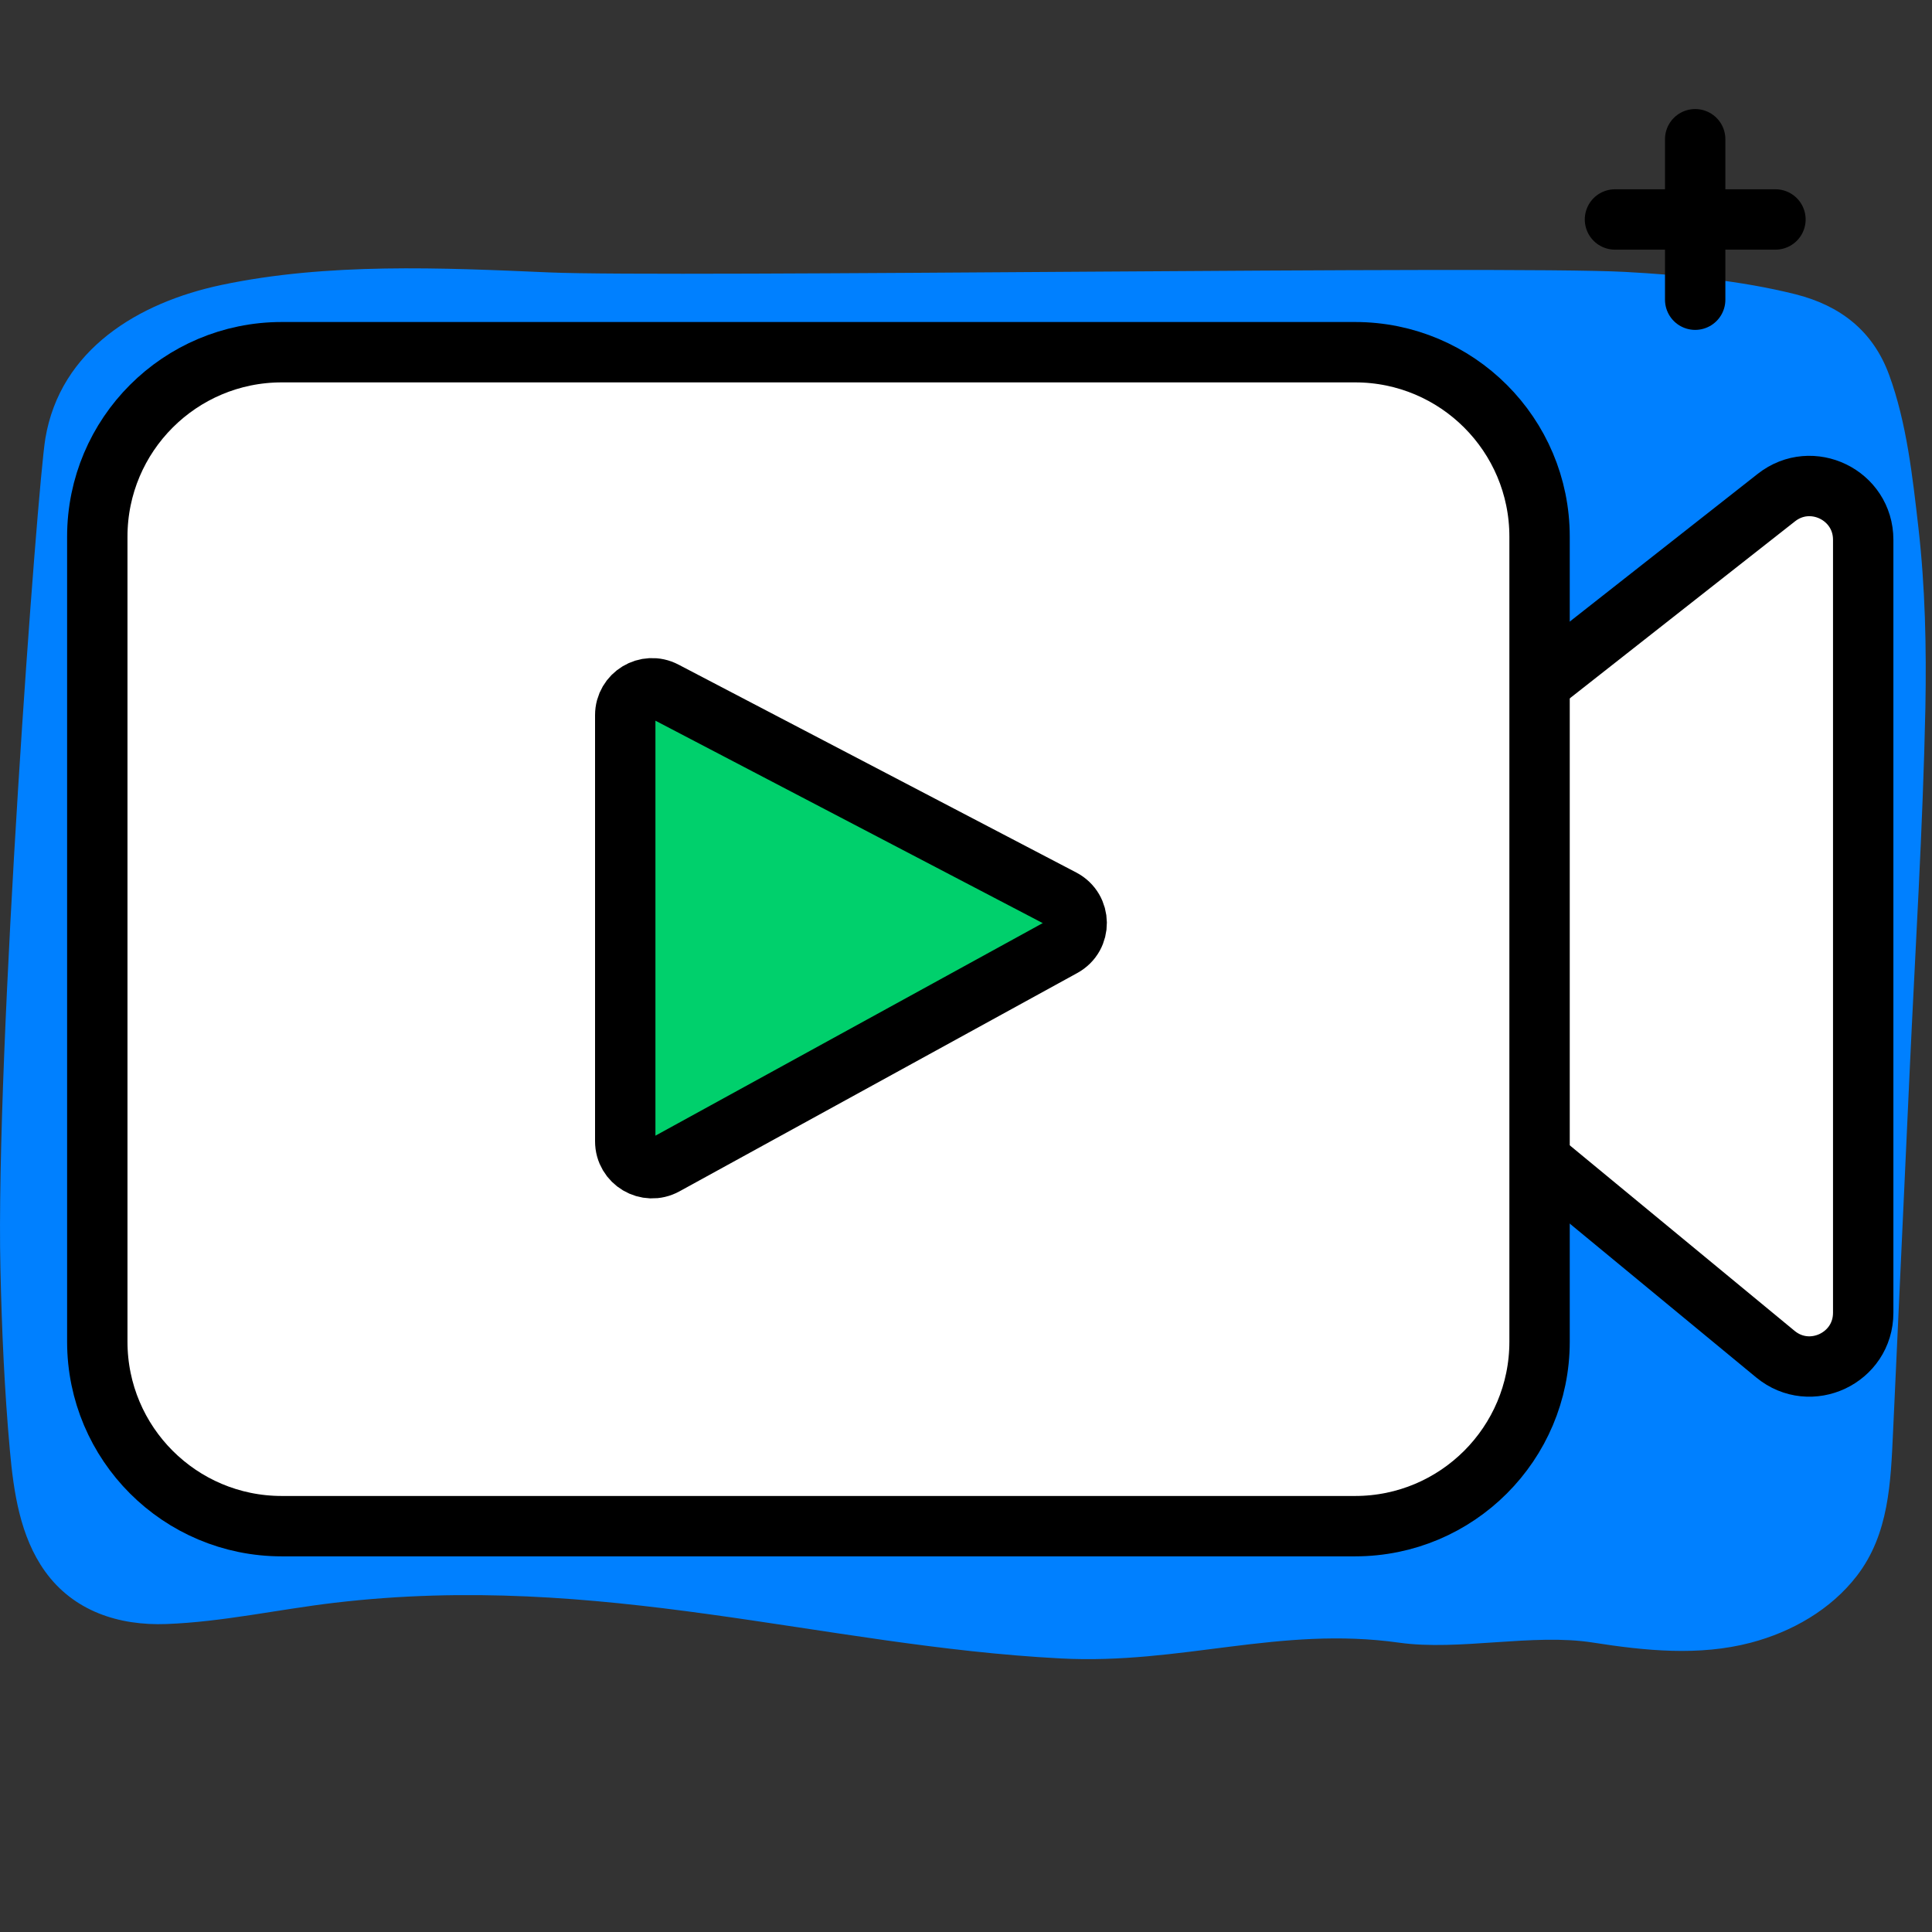 <svg width="64" height="64" viewBox="0 0 64 64" fill="none" xmlns="http://www.w3.org/2000/svg">
<rect x="0" y="0" width="64" height="64" fill="#333333" stroke="none"/>
<g clip-path="url(#clip0_1462_20389)">
<path d="M63.549 17.472C63.357 15.8 63.162 14.003 62.578 12.414C62.045 10.963 60.965 10.123 59.478 9.748C57.648 9.29 55.703 9.11 53.823 9.007C49.871 8.792 22.159 9.198 18.19 9.024C14.627 8.869 10.854 8.698 7.344 9.438C4.587 10.018 1.996 11.573 1.502 14.527C1.236 16.122 -0.151 34.826 0.014 42.035C0.059 44.04 0.147 46.048 0.327 48.046C0.452 49.425 0.663 50.895 1.49 52.051C2.435 53.369 3.931 53.858 5.515 53.798C7.371 53.729 9.239 53.311 11.083 53.094C19.936 52.051 27.209 54.524 35.136 54.938C39.137 55.148 42.382 53.858 46.35 54.416C48.339 54.695 50.782 54.099 52.766 54.412C54.492 54.683 56.285 54.867 57.999 54.416C59.358 54.058 60.648 53.322 61.51 52.203C62.578 50.816 62.632 49.105 62.71 47.432C62.893 43.435 63.077 39.437 63.262 35.44C63.446 31.444 63.698 27.443 63.781 23.445C63.818 21.455 63.776 19.456 63.549 17.472Z" fill="#0080FF"/>
<path d="M58.845 16.483L42.952 28.974C42.06 29.675 42.044 31.02 42.919 31.743L58.812 44.858C59.971 45.814 61.721 44.99 61.721 43.486V17.881C61.721 16.397 60.011 15.566 58.845 16.483Z" fill="white" stroke="black" stroke-width="2" stroke-linecap="round" stroke-linejoin="round"/>
<path d="M3.223 17.778C3.223 14.403 5.959 11.667 9.334 11.667H44.889C48.264 11.667 51 14.403 51 17.778V44.445C51 47.82 48.264 50.556 44.889 50.556H9.334C5.959 50.556 3.223 47.82 3.223 44.445V17.778Z" fill="white" stroke="black" stroke-width="2" stroke-linejoin="round"/>
<path d="M22.012 22.902L35.189 29.789C35.818 30.118 35.828 31.015 35.205 31.356L22.028 38.588C21.436 38.913 20.712 38.484 20.712 37.808V23.69C20.712 23.022 21.421 22.593 22.012 22.902Z" fill="#00D06C" stroke="black" stroke-width="2" stroke-linecap="round" stroke-linejoin="round"/>
<path d="M56.155 4.612V9.928" stroke="black" stroke-width="2" stroke-linecap="round" stroke-linejoin="round"/>
<path d="M53.498 7.27H58.814" stroke="black" stroke-width="2" stroke-linecap="round" stroke-linejoin="round"/>
</g>
<defs>
<clipPath id="clip0_1462_20389">
<rect width="64" height="64" fill="white"/>
</clipPath>
</defs>
</svg>
